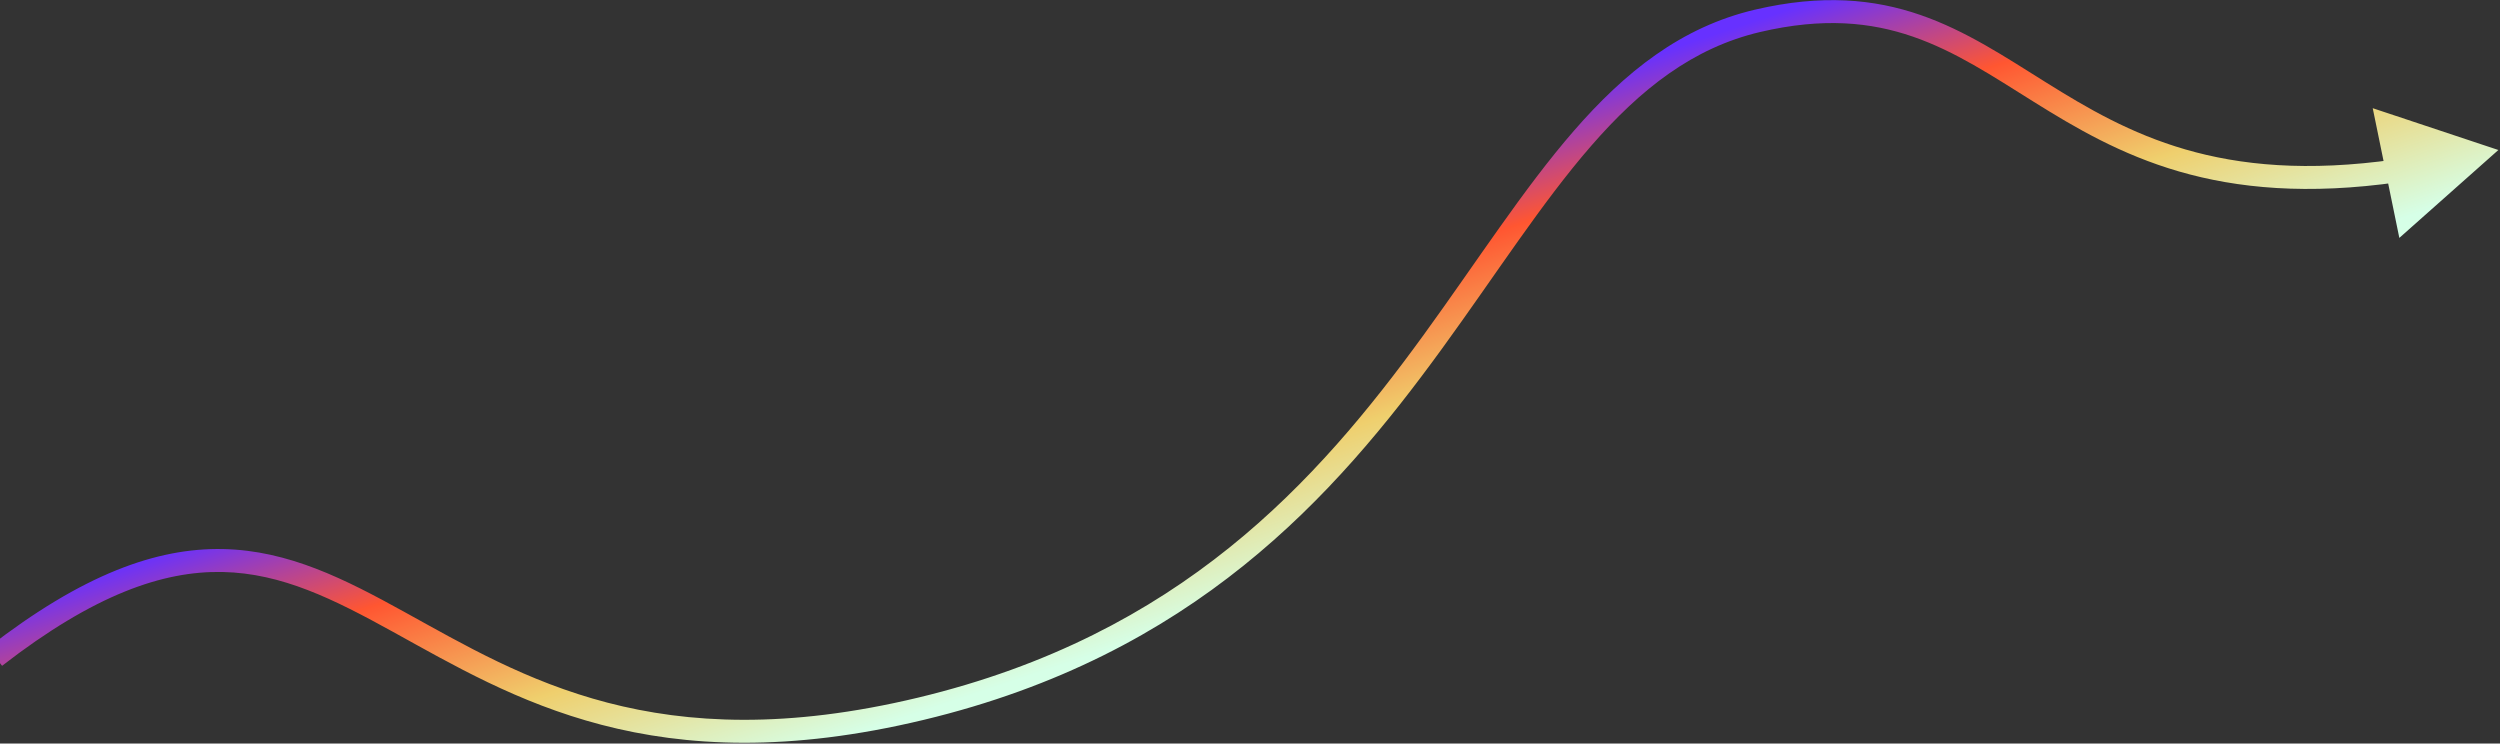 <svg xmlns="http://www.w3.org/2000/svg" width="1308" height="389" viewBox="0 0 1308 389" fill="none"><rect x="0" y="0" width="1308" height="389" fill="#333333" stroke="none"/><path d="M1307.15 78.478L1241.41 56.604L1255.33 124.472L1307.15 78.478ZM1.087 348.356C49.4 310.903 85.424 298.643 116.389 299.265C147.572 299.89 174.717 313.538 205.726 330.639C236.48 347.599 270.678 367.728 314.719 379.223C358.917 390.76 412.759 393.563 483.227 376.648L480.426 364.98C411.732 381.469 359.899 378.614 317.75 367.612C275.443 356.57 242.621 337.282 211.521 320.131C180.675 303.119 151.131 287.96 116.63 287.267C81.912 286.57 43.257 300.481 -6.265 338.872L1.087 348.356ZM483.227 376.648C624.419 342.757 698.007 260.094 754.539 182.315C782.946 143.232 806.536 106.176 832.531 76.285C858.34 46.609 885.743 24.992 920.937 16.741L918.198 5.058C879.547 14.119 850.101 37.796 823.476 68.411C797.037 98.811 772.609 137.043 744.832 175.26C688.998 252.08 617.56 332.062 480.426 364.98L483.227 376.648ZM920.937 16.741C953.849 9.025 978.849 11.581 1000.8 19.161C1023.06 26.845 1042.33 39.696 1064.17 53.336C1085.84 66.866 1109.63 80.875 1140.04 89.702C1170.5 98.545 1207.3 102.105 1255.07 95.277L1253.37 83.398C1207.12 90.009 1172.06 86.501 1143.38 78.177C1114.65 69.837 1092.02 56.581 1070.53 43.157C1049.21 29.844 1028.57 16.054 1004.72 7.818C980.566 -0.521 953.256 -3.162 918.198 5.058L920.937 16.741Z" fill="url(#paint0_linear_482_1421)"></path><defs><linearGradient id="paint0_linear_482_1421" x1="618.782" y1="110.532" x2="683.719" y2="305.391" gradientUnits="userSpaceOnUse"><stop stop-color="#6731FF"></stop><stop offset="0.302" stop-color="#FF5631"></stop><stop offset="0.656" stop-color="#EFCF6D"></stop><stop offset="1" stop-color="#D6FFE7"></stop></linearGradient></defs></svg>